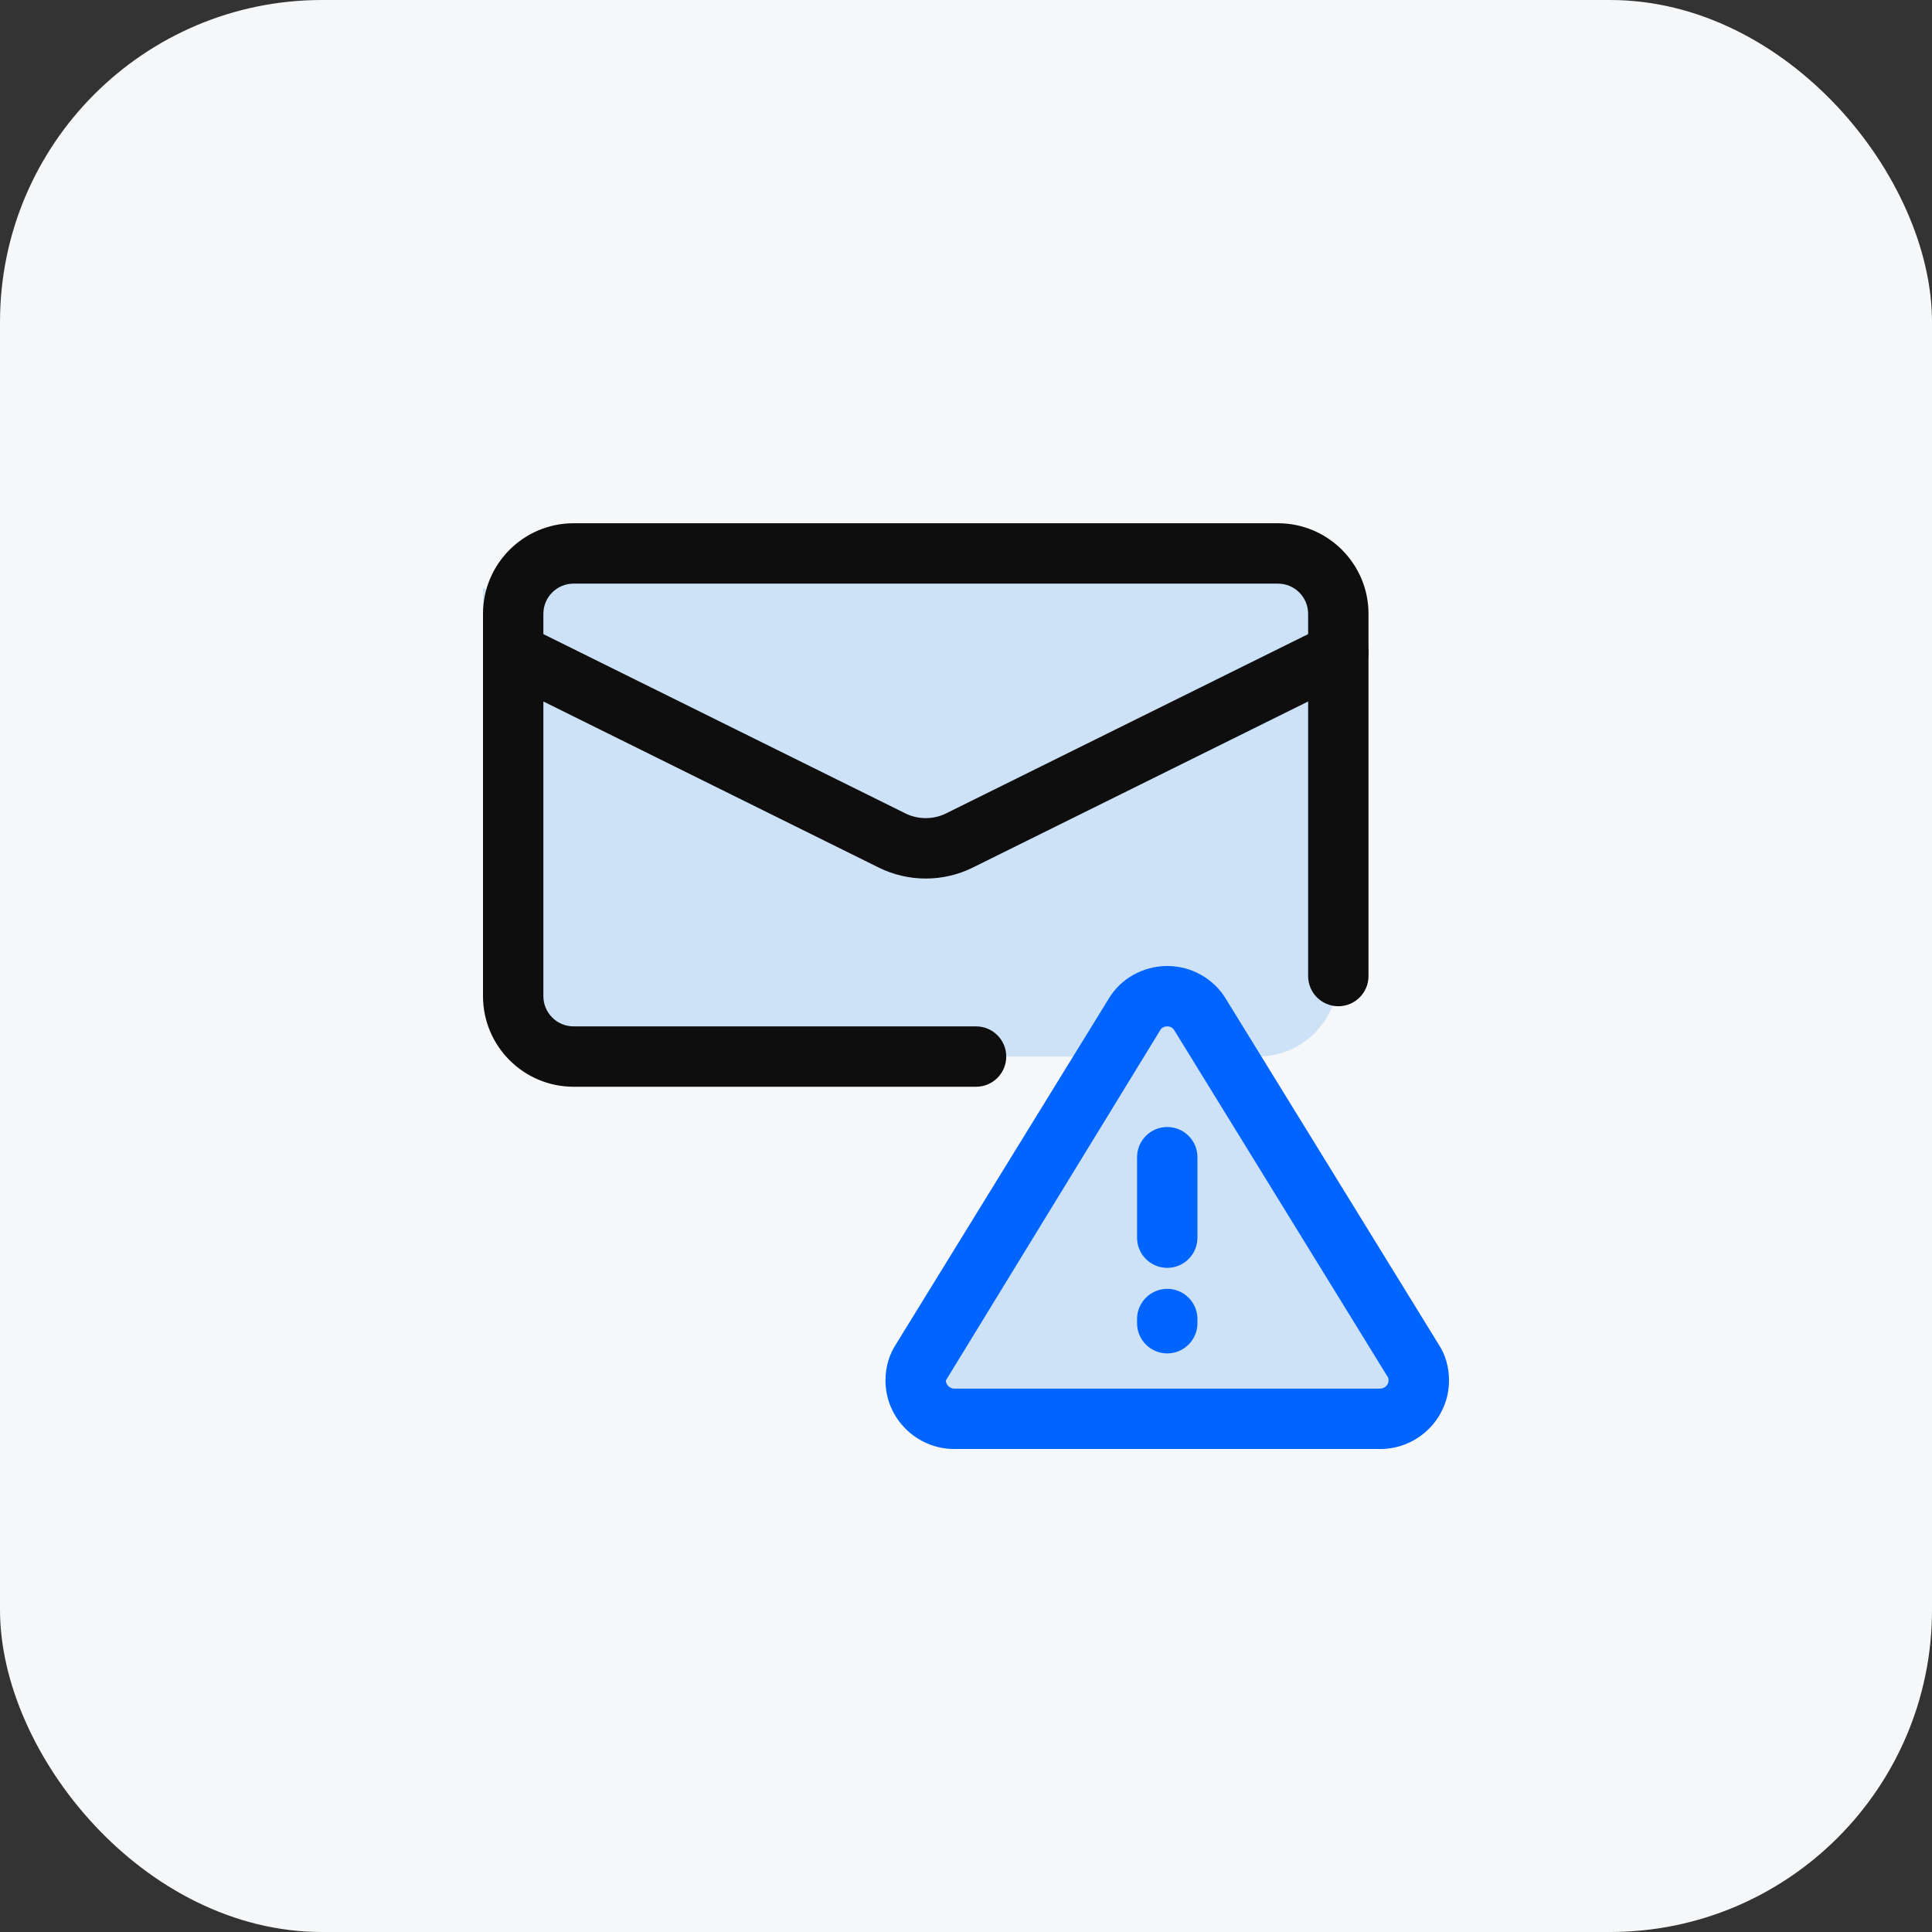 <?xml version="1.0" encoding="UTF-8"?> <svg xmlns="http://www.w3.org/2000/svg" width="48" height="48" viewBox="0 0 48 48" fill="none"><rect x="0" y="0" width="48" height="48" fill="#333333" stroke="none"/><rect width="48" height="48" rx="8" fill="#F5F7F8"></rect><g clip-path="url(#clip0_1943_650)"><path d="M23.84 19.63C23.32 19.89 22.68 19.89 22.16 19.63L12 14.6V24C12 25.238 13.013 26.25 14.25 26.25H21.763H31.25C32.355 26.25 33.25 25.355 33.25 24.25V14.6L23.84 19.63Z" fill="#CEE2F7"></path><path d="M33.25 15.5V16.1L23.84 21.13C23.32 21.39 22.68 21.39 22.16 21.13L12 16.1V15.5C12 14.26 13.01 13.25 14.25 13.25H31C32.24 13.25 33.25 14.26 33.25 15.5Z" fill="#CEE2F7"></path><path d="M35.745 33.406L30.463 24.827C30.162 24.317 29.601 24 29 24C28.399 24 27.838 24.317 27.544 24.815L22.271 33.381C22.094 33.646 22 33.962 22 34.295C22 35.235 22.768 36 23.711 36H34.288C35.232 36 36 35.235 36 34.295C36 33.962 35.906 33.646 35.745 33.406Z" fill="#CEE2F7"></path><path d="M34.289 36H23.711C22.768 36 22 35.235 22 34.296C22 33.962 22.094 33.646 22.271 33.381L27.544 24.815C27.838 24.317 28.399 24 29 24C29.601 24 30.162 24.317 30.463 24.827L35.745 33.406C35.906 33.646 36 33.962 36 34.296C36 35.235 35.232 36 34.289 36ZM29 25.5C28.913 25.5 28.854 25.546 28.828 25.59L23.5 34.296C23.5 34.406 23.597 34.5 23.711 34.5H34.288C34.403 34.5 34.499 34.406 34.499 34.296C34.499 34.262 34.493 34.233 34.482 34.217L29.178 25.602C29.146 25.546 29.087 25.5 29 25.5Z" fill="#0064FF"></path><path d="M29 31.5C28.586 31.5 28.25 31.164 28.25 30.75V28.75C28.25 28.336 28.586 28 29 28C29.414 28 29.75 28.336 29.75 28.75V30.75C29.75 31.164 29.414 31.5 29 31.5Z" fill="#0064FF"></path><path d="M24.25 27H14.25C13.009 27 12 25.99 12 24.75V15.25C12 14.009 13.009 13 14.25 13H31.75C32.991 13 34 14.009 34 15.25V24.25C34 24.664 33.664 25 33.25 25C32.836 25 32.5 24.664 32.5 24.25V15.25C32.5 14.836 32.164 14.5 31.75 14.5H14.25C13.836 14.5 13.5 14.836 13.5 15.25V24.75C13.5 25.163 13.836 25.5 14.25 25.5H24.25C24.664 25.5 25 25.836 25 26.25C25 26.664 24.664 27 24.25 27Z" fill="#0E0E0E"></path><path d="M23.001 21.827C22.597 21.827 22.193 21.735 21.825 21.551L12.417 16.892C12.046 16.708 11.894 16.259 12.078 15.887C12.262 15.516 12.711 15.364 13.083 15.548L22.493 20.208C22.806 20.365 23.193 20.365 23.504 20.209L32.917 15.548C33.287 15.363 33.738 15.516 33.922 15.887C34.106 16.259 33.954 16.708 33.583 16.892L24.173 21.552C23.807 21.735 23.404 21.827 23.001 21.827Z" fill="#0E0E0E"></path><path d="M29 33.625C28.586 33.625 28.25 33.289 28.25 32.875V32.771C28.25 32.357 28.586 32.021 29 32.021C29.414 32.021 29.75 32.357 29.75 32.771V32.875C29.75 33.289 29.414 33.625 29 33.625Z" fill="#0064FF"></path></g><defs><clipPath id="clip0_1943_650"><rect width="24" height="24" fill="white" transform="translate(12 12)"></rect></clipPath></defs></svg> 